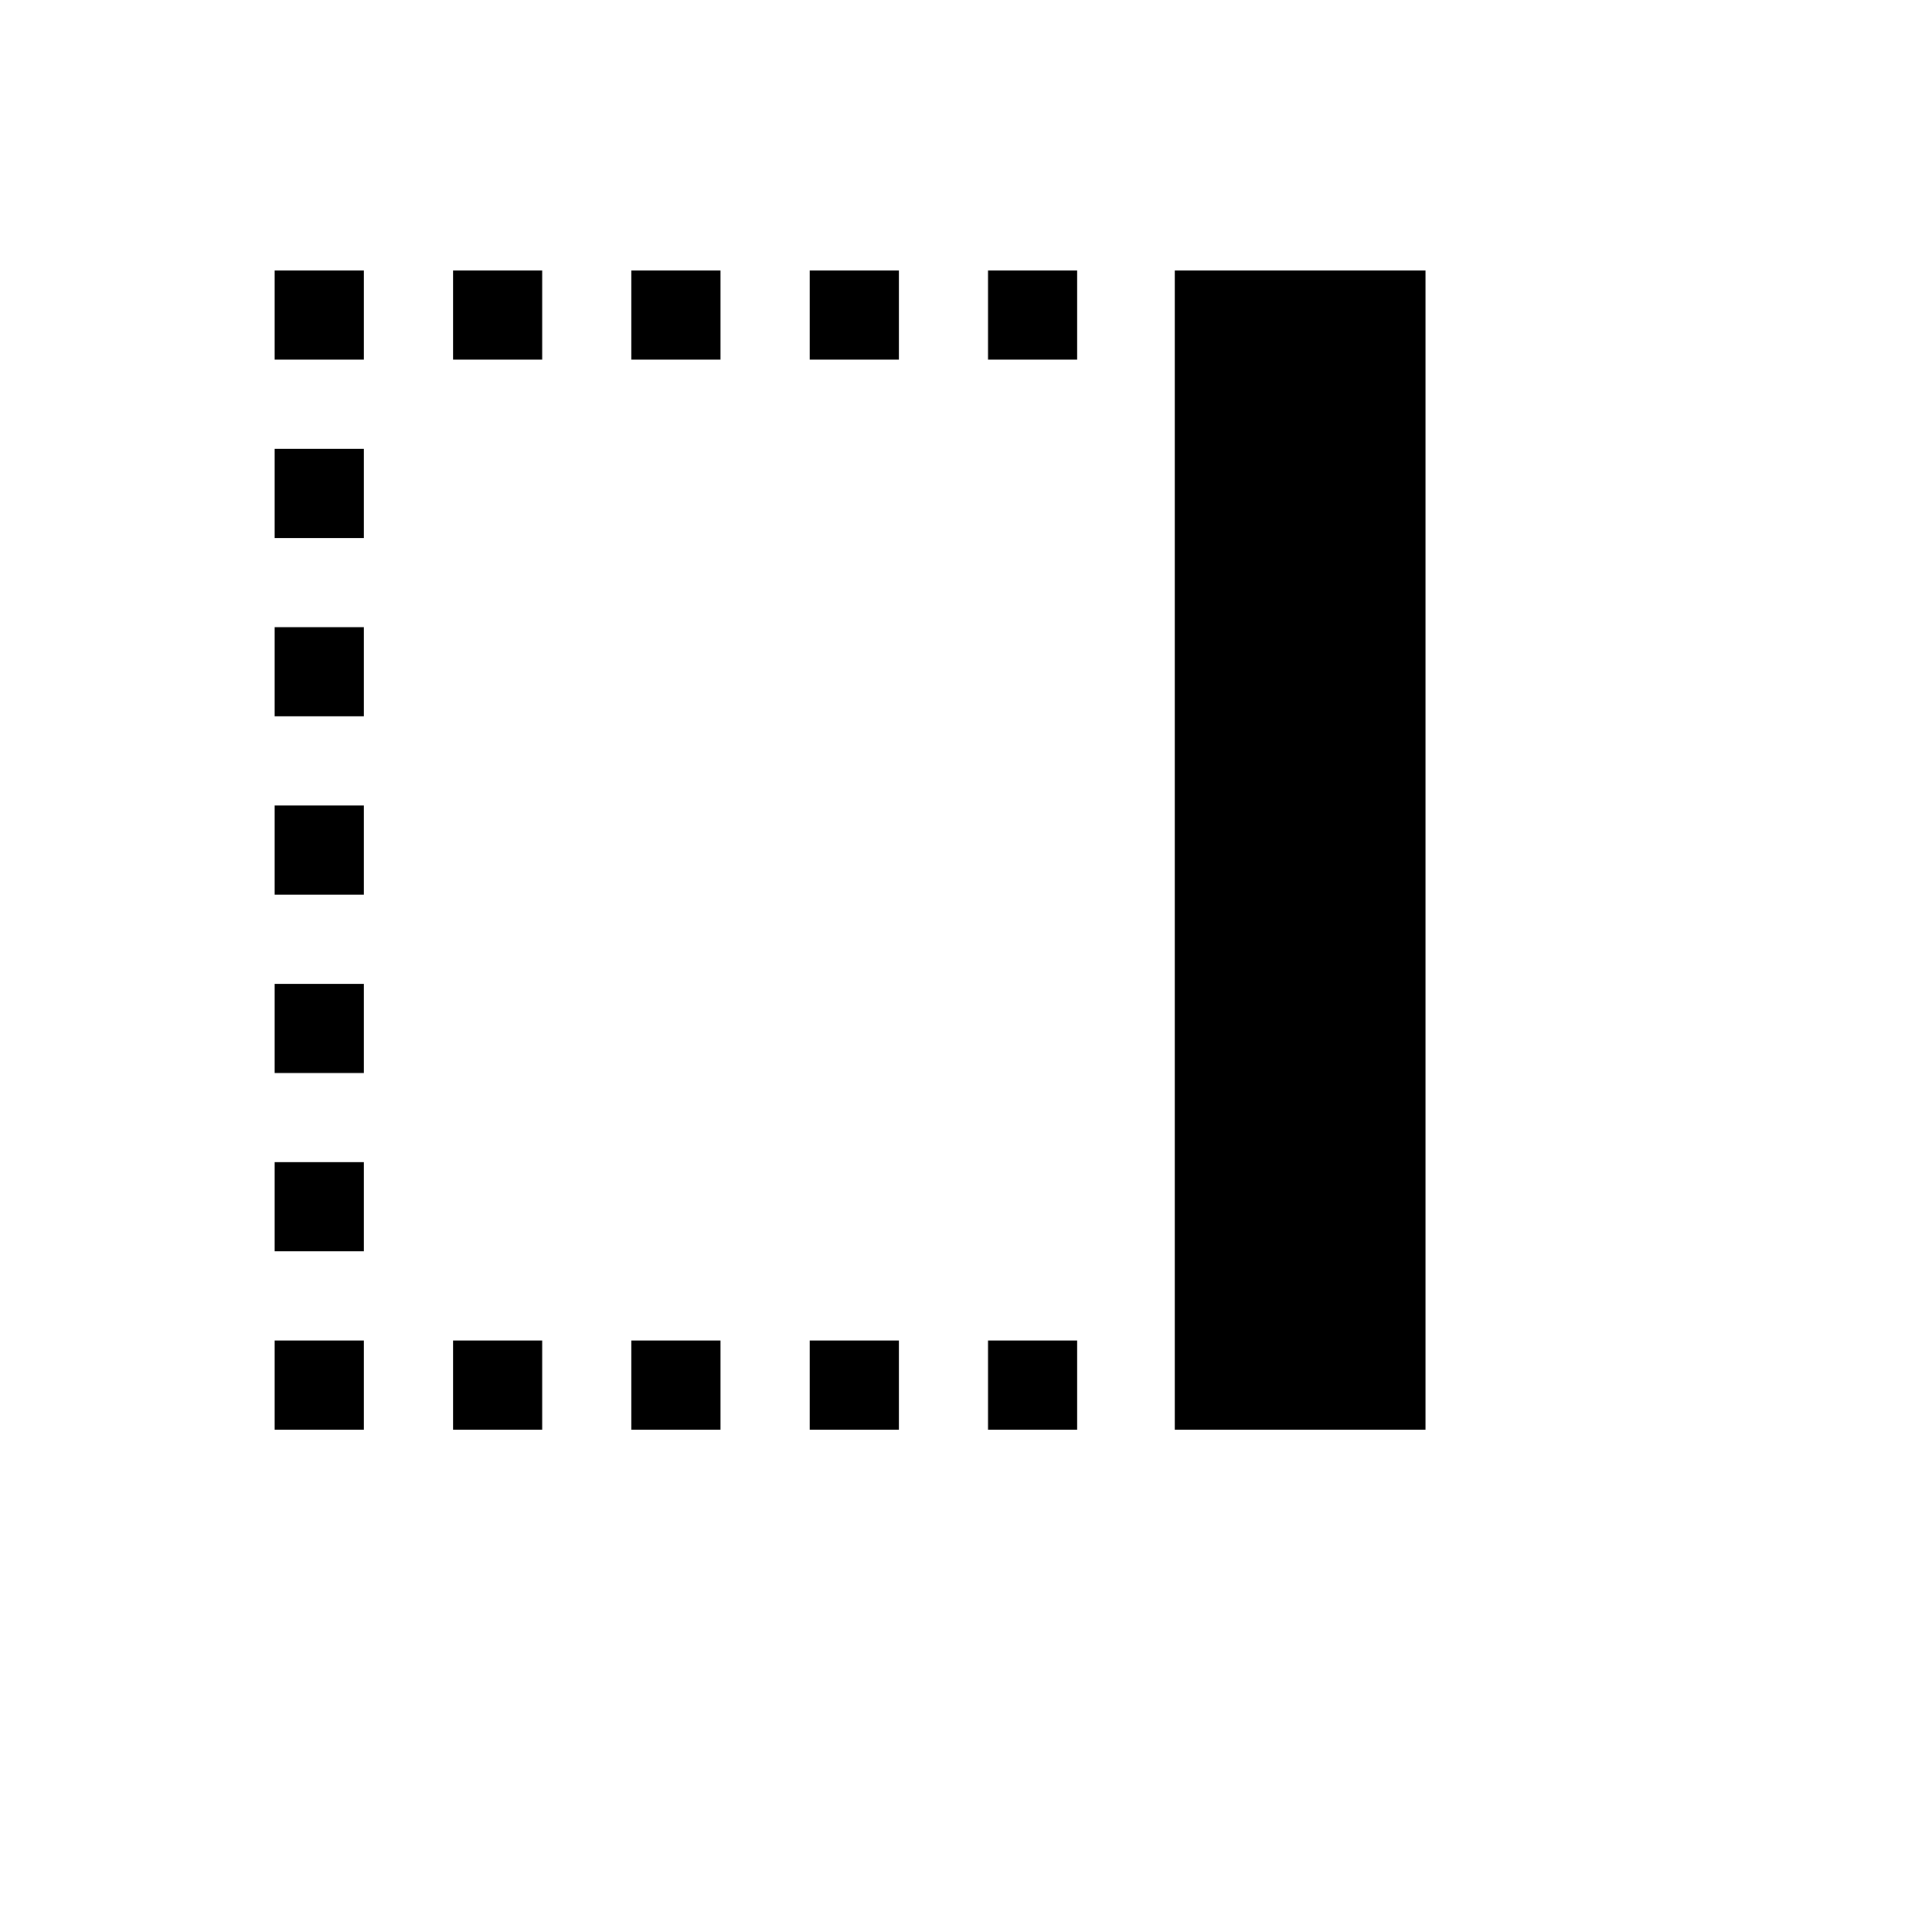 <svg xmlns="http://www.w3.org/2000/svg" version="1.1" xmlns:xlink="http://www.w3.org/1999/xlink" width="100%" height="100%" id="svgWorkerArea" viewBox="-25 -25 625 625" xmlns:idraw="https://idraw.muisca.co" style="background: white;"><defs id="defsdoc"><pattern id="patternBool" x="0" y="0" width="10" height="10" patternUnits="userSpaceOnUse" patternTransform="rotate(35)"><circle cx="5" cy="5" r="4" style="stroke: none;fill: #ff000070;"></circle></pattern></defs><g id="fileImp-415542893" class="cosito"><path id="pathImp-505988222" class="grouped" d="M294.625 408.654C294.625 408.654 294.625 437.5 294.625 437.5 294.625 437.5 323.471 437.5 323.471 437.5 323.471 437.5 323.471 408.654 323.471 408.654 323.471 408.654 294.625 408.654 294.625 408.654 294.625 408.654 294.625 408.654 294.625 408.654M265.779 408.654C265.779 408.654 265.779 437.5 265.779 437.5 265.779 437.5 236.933 437.5 236.933 437.5 236.933 437.5 236.933 408.654 236.933 408.654 236.933 408.654 265.779 408.654 265.779 408.654 265.779 408.654 265.779 408.654 265.779 408.654M208.087 408.654C208.087 408.654 208.087 437.5 208.087 437.5 208.087 437.5 179.24 437.5 179.24 437.5 179.24 437.5 179.24 408.654 179.24 408.654 179.24 408.654 208.087 408.654 208.087 408.654 208.087 408.654 208.087 408.654 208.087 408.654M150.394 408.654C150.394 408.654 150.394 437.5 150.394 437.5 150.394 437.5 121.548 437.5 121.548 437.5 121.548 437.5 121.548 408.654 121.548 408.654 121.548 408.654 150.394 408.654 150.394 408.654 150.394 408.654 150.394 408.654 150.394 408.654M323.471 62.5C323.471 62.5 323.471 91.346 323.471 91.346 323.471 91.346 294.625 91.346 294.625 91.346 294.625 91.346 294.625 62.5 294.625 62.5 294.625 62.5 323.471 62.5 323.471 62.5 323.471 62.5 323.471 62.5 323.471 62.5M265.779 62.5C265.779 62.5 265.779 91.346 265.779 91.346 265.779 91.346 236.933 91.346 236.933 91.346 236.933 91.346 236.933 62.5 236.933 62.5 236.933 62.5 265.779 62.5 265.779 62.5 265.779 62.5 265.779 62.5 265.779 62.5M208.087 62.5C208.087 62.5 208.087 91.346 208.087 91.346 208.087 91.346 179.24 91.346 179.24 91.346 179.24 91.346 179.24 62.5 179.24 62.5 179.24 62.5 208.087 62.5 208.087 62.5 208.087 62.5 208.087 62.5 208.087 62.5M150.394 62.5C150.394 62.5 150.394 91.346 150.394 91.346 150.394 91.346 121.548 91.346 121.548 91.346 121.548 91.346 121.548 62.5 121.548 62.5 121.548 62.5 150.394 62.5 150.394 62.5 150.394 62.5 150.394 62.5 150.394 62.5M92.702 235.577C92.702 235.577 92.702 264.423 92.702 264.423 92.702 264.423 63.856 264.423 63.856 264.423 63.856 264.423 63.856 235.577 63.856 235.577 63.856 235.577 92.702 235.577 92.702 235.577 92.702 235.577 92.702 235.577 92.702 235.577M92.702 408.654C92.702 408.654 92.702 437.5 92.702 437.5 92.702 437.5 63.856 437.5 63.856 437.5 63.856 437.5 63.856 408.654 63.856 408.654 63.856 408.654 92.702 408.654 92.702 408.654 92.702 408.654 92.702 408.654 92.702 408.654M92.702 62.5C92.702 62.5 92.702 91.346 92.702 91.346 92.702 91.346 63.856 91.346 63.856 91.346 63.856 91.346 63.856 62.5 63.856 62.5 63.856 62.5 92.702 62.5 92.702 62.5 92.702 62.5 92.702 62.5 92.702 62.5M92.702 350.962C92.702 350.962 92.702 379.808 92.702 379.808 92.702 379.808 63.856 379.808 63.856 379.808 63.856 379.808 63.856 350.962 63.856 350.962 63.856 350.962 92.702 350.962 92.702 350.962 92.702 350.962 92.702 350.962 92.702 350.962M92.702 293.269C92.702 293.269 92.702 322.115 92.702 322.115 92.702 322.115 63.856 322.115 63.856 322.115 63.856 322.115 63.856 293.269 63.856 293.269 63.856 293.269 92.702 293.269 92.702 293.269 92.702 293.269 92.702 293.269 92.702 293.269M92.702 177.885C92.702 177.885 92.702 206.731 92.702 206.731 92.702 206.731 63.856 206.731 63.856 206.731 63.856 206.731 63.856 177.885 63.856 177.885 63.856 177.885 92.702 177.885 92.702 177.885 92.702 177.885 92.702 177.885 92.702 177.885M92.702 120.192C92.702 120.192 92.702 149.038 92.702 149.038 92.702 149.038 63.856 149.038 63.856 149.038 63.856 149.038 63.856 120.192 63.856 120.192 63.856 120.192 92.702 120.192 92.702 120.192 92.702 120.192 92.702 120.192 92.702 120.192M436.144 62.5C436.144 62.5 436.144 437.5 436.144 437.5 436.144 437.5 355.029 437.5 355.029 437.5 355.029 437.5 355.029 62.5 355.029 62.5 355.029 62.5 436.144 62.5 436.144 62.5 436.144 62.5 436.144 62.5 436.144 62.5"></path></g></svg>